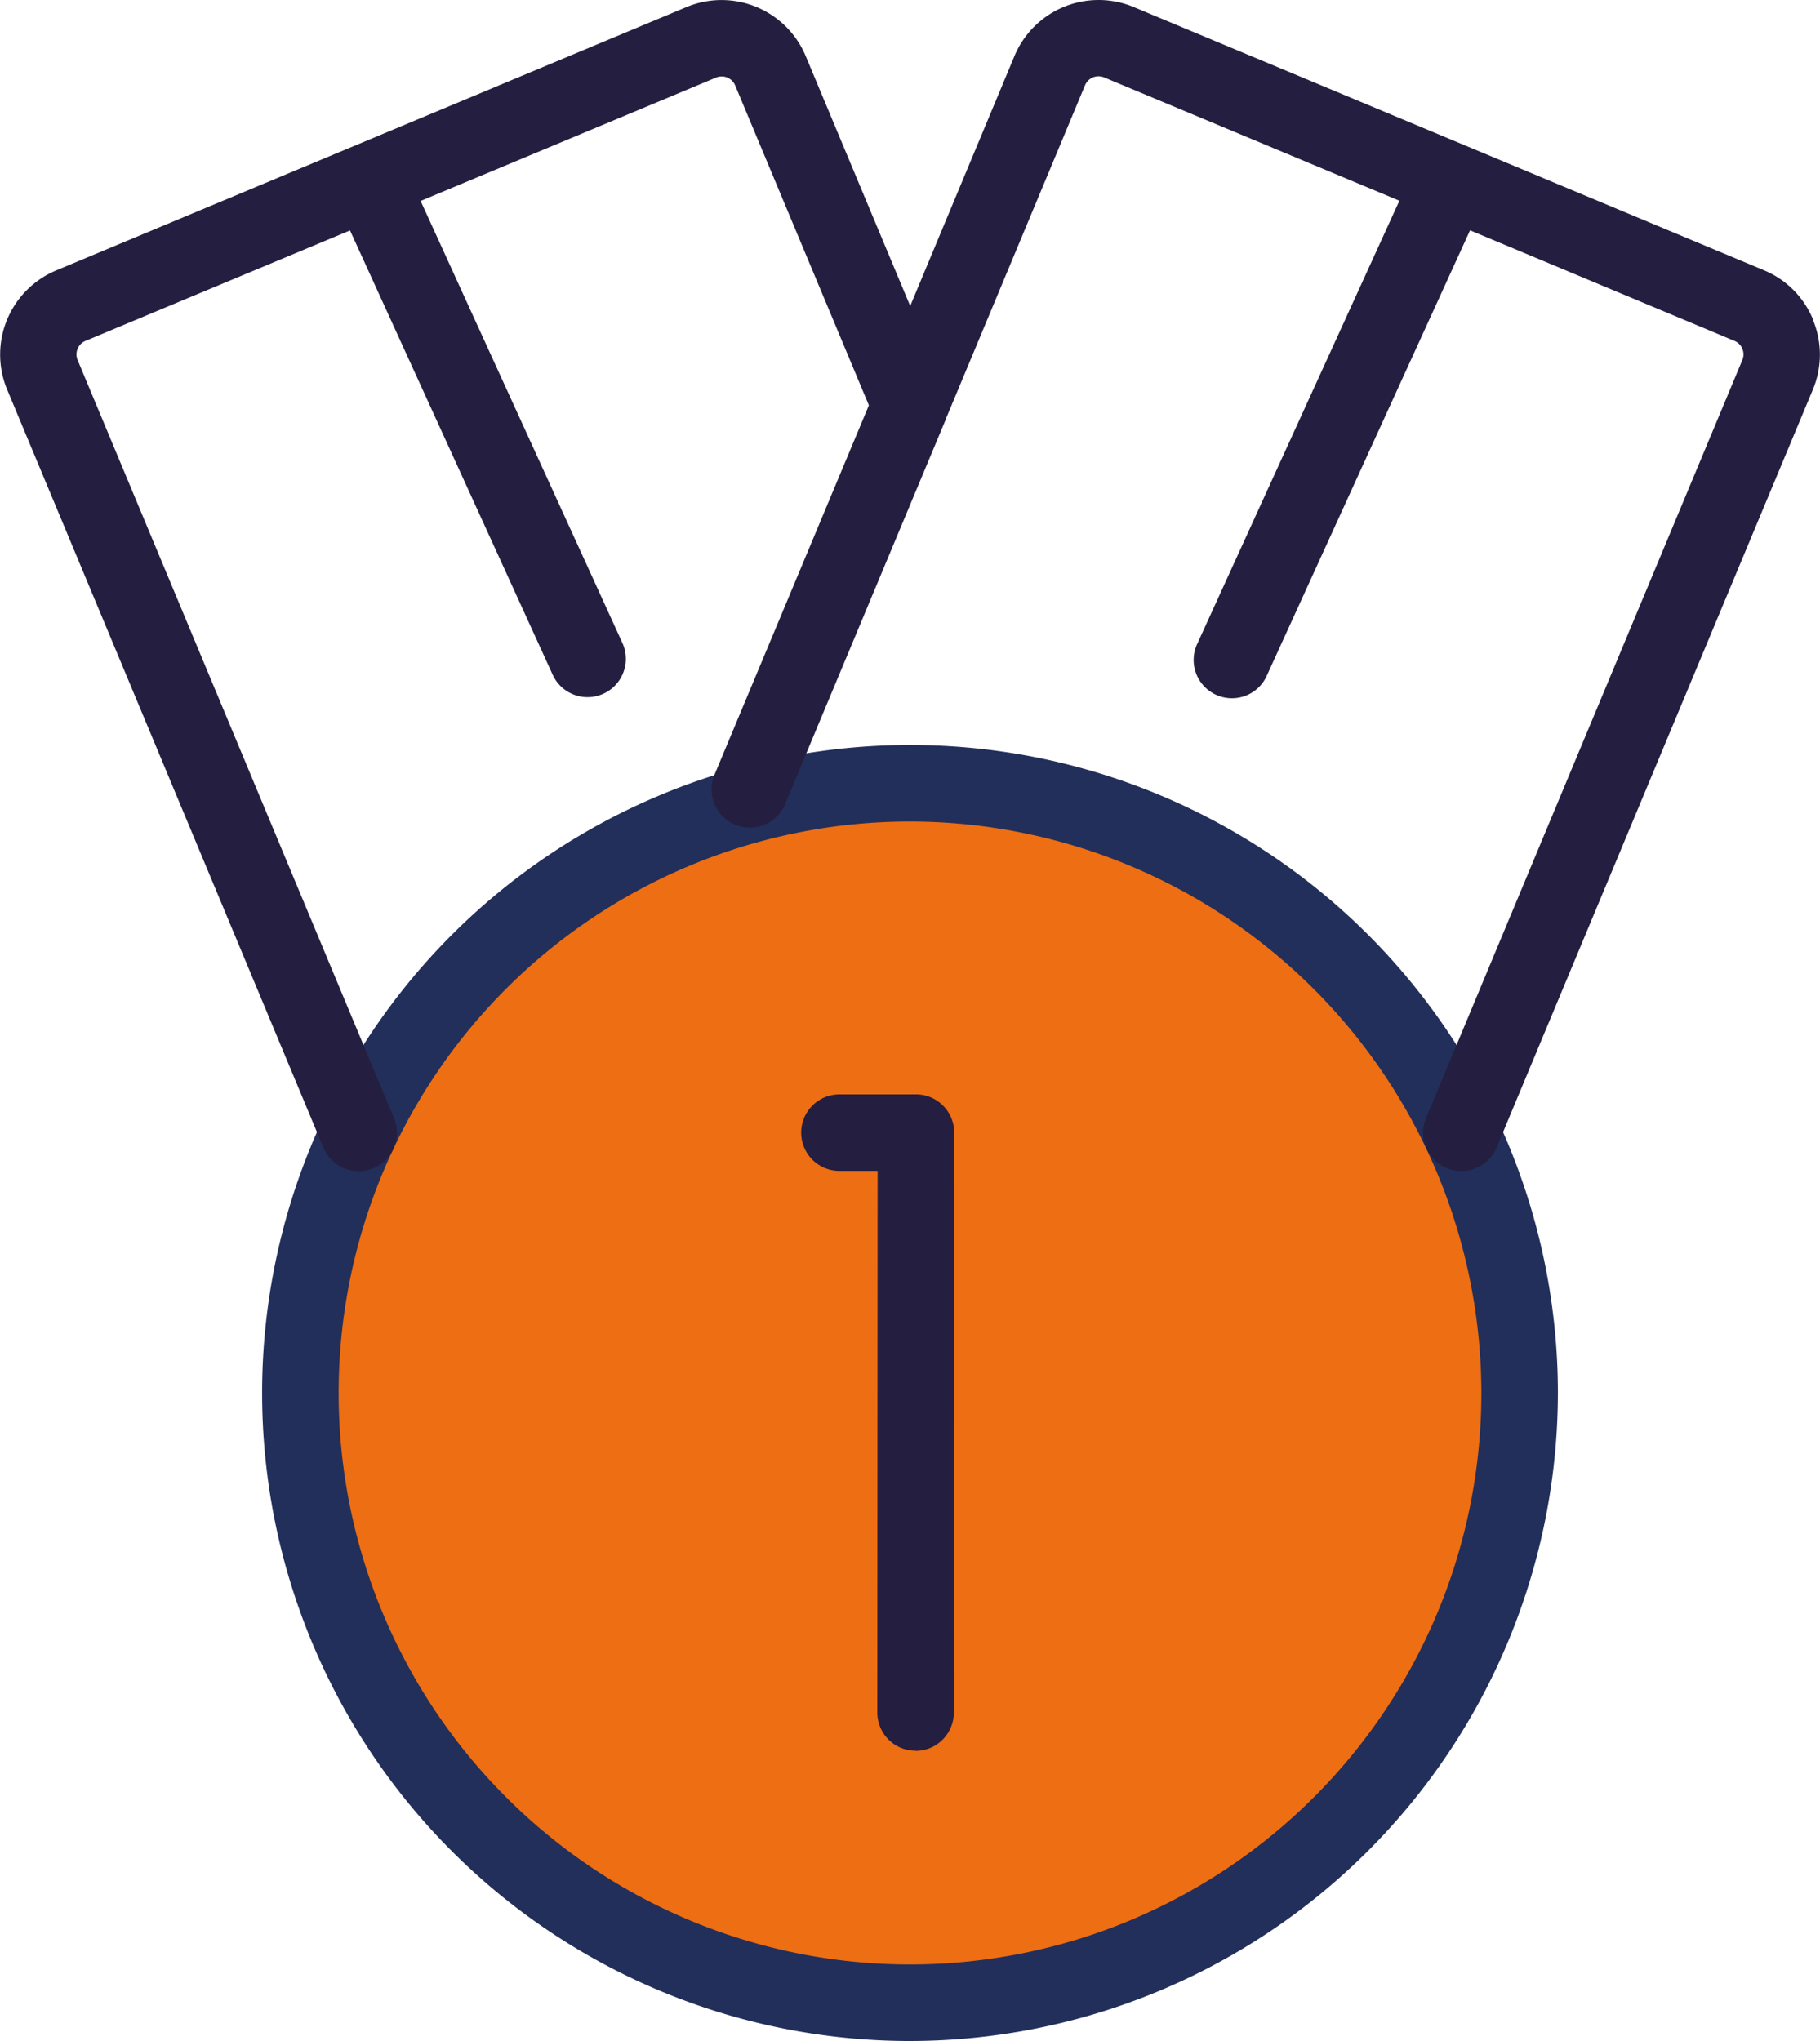 <svg xmlns="http://www.w3.org/2000/svg" xmlns:xlink="http://www.w3.org/1999/xlink" width="35.676" height="40" viewBox="0 0 35.676 40">
  <defs>
    <clipPath id="clip-path">
      <rect id="Rectangle_98" data-name="Rectangle 98" width="35.676" height="40" transform="translate(0 0)" fill="none"/>
    </clipPath>
  </defs>
  <g id="ico-medaille" clip-path="url(#clip-path)">
    <path id="Tracé_201" data-name="Tracé 201" d="M12,0A12,12,0,1,1,0,12,12,12,0,0,1,12,0Z" transform="translate(6 15)" fill="#ee6e13"/>
    <path id="Tracé_94" data-name="Tracé 94" d="M26.411,64.36a12.7,12.7,0,1,1,12.7-12.7,12.714,12.714,0,0,1-12.7,12.7m0-23.9a11.2,11.2,0,1,0,11.2,11.2,11.213,11.213,0,0,0-11.2-11.2" transform="translate(-8.573 -24.36)" fill="#222f5a"/>
    <path id="Tracé_95" data-name="Tracé 95" d="M44.149,70.1h0a.749.749,0,0,1-.749-.75l.006-10.613h-.748a.75.75,0,0,1,0-1.5h1.5a.75.75,0,0,1,.75.75L44.9,69.354a.75.75,0,0,1-.75.749" transform="translate(-26.203 -35.789)" fill="#241e40"/>
    <path id="Tracé_96" data-name="Tracé 96" d="M35.541,6.266a1.772,1.772,0,0,0-.963-.969L22.221.137a1.788,1.788,0,0,0-2.335.96l-2.044,4.9L15.794,1.1A1.788,1.788,0,0,0,13.46.137L1.1,5.3a1.787,1.787,0,0,0-.96,2.335l6.2,14.857a.749.749,0,1,0,1.383-.578L1.521,7.055a.286.286,0,0,1,.154-.374L6.861,4.516l3.973,8.708A.749.749,0,1,0,12.2,12.6L8.245,3.938l5.792-2.418a.286.286,0,0,1,.374.154l2.621,6.269-3.014,7.211a.75.75,0,1,0,1.383.578l3.133-7.5c.007-.018.014-.036.02-.054l2.715-6.507a.286.286,0,0,1,.374-.154l5.788,2.417L23.477,12.6a.75.75,0,1,0,1.364.622l3.975-8.708L34,6.681a.286.286,0,0,1,.154.374l-6.2,14.857a.749.749,0,1,0,1.383.578l6.2-14.857a1.772,1.772,0,0,0,0-1.366" transform="translate(0 0)" fill="#241e40"/>
  </g>
</svg>
